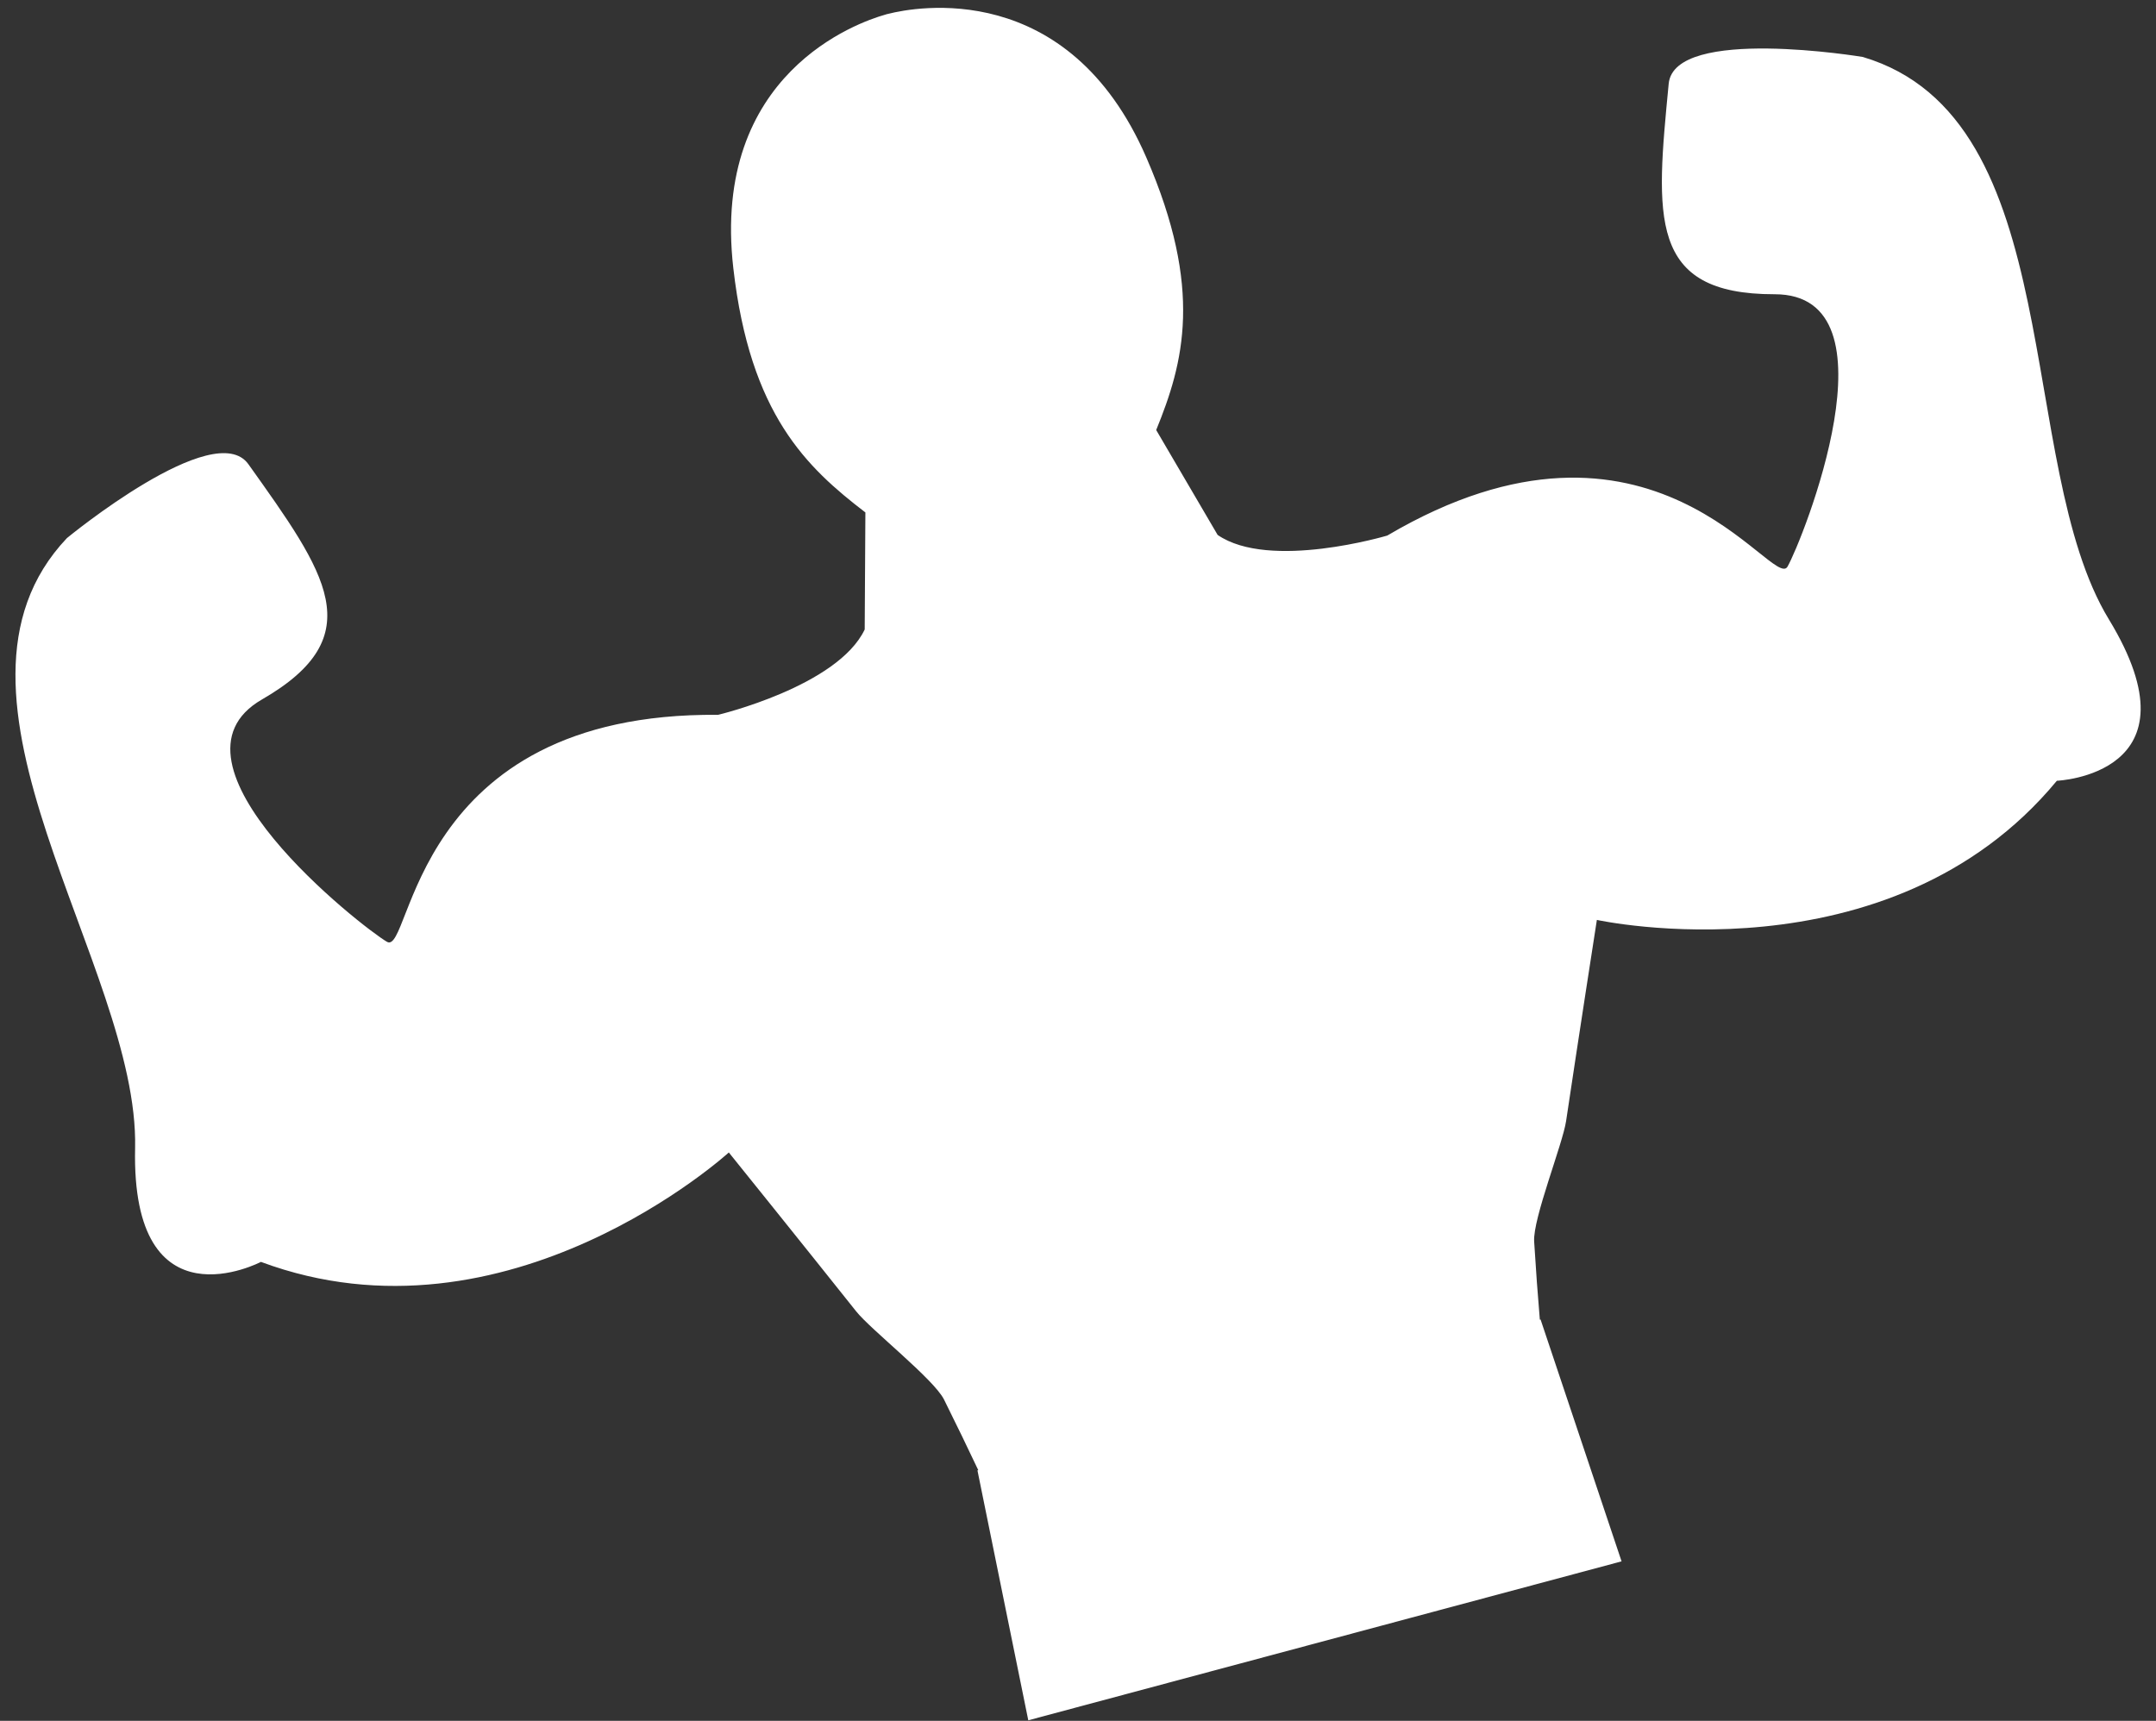 <?xml version="1.0" encoding="UTF-8"?> <svg xmlns="http://www.w3.org/2000/svg" width="119" height="95" viewBox="0 0 119 95" fill="none"><rect x="0" y="0" width="119" height="95" fill="#333333" stroke="none"/> <path fill-rule="evenodd" clip-rule="evenodd" d="M116.396 34.187C111.165 25.582 114.249 6.541 102.817 3.145C102.817 3.145 92.408 1.411 92.103 4.623C91.399 11.958 90.935 16.252 97.946 16.244C104.96 16.233 99.458 29.892 98.662 31.281C97.863 32.67 91.213 20.936 76.571 29.566C76.571 29.566 70.072 31.507 67.207 29.531L63.816 23.74C65.326 20.037 66.437 15.98 63.271 8.693C58.952 -1.257 50.465 0.401 49.049 0.759C49.049 0.759 49.009 0.766 48.936 0.785C48.864 0.805 48.823 0.82 48.823 0.82C47.418 1.22 39.241 4.025 40.475 14.801C41.399 22.881 44.523 25.802 47.765 28.29L47.727 34.751C46.232 37.895 39.634 39.463 39.634 39.463C22.64 39.31 22.747 52.798 21.36 51.994C19.976 51.19 8.384 42.111 14.461 38.614C20.539 35.109 17.99 31.636 13.711 25.628C11.839 22.999 3.695 29.705 3.695 29.705C-4.509 38.362 7.682 53.308 7.457 63.377C7.23 73.424 14.402 69.664 14.402 69.664C28.038 74.74 40.227 63.623 40.227 63.623C40.227 63.623 44.413 68.82 47.254 72.392C48.047 73.394 51.545 76.139 52.105 77.263C52.795 78.654 53.422 79.944 53.995 81.161L53.95 81.173L56.756 94.971L59.296 94.29L66.872 92.26L67.111 92.196L68.483 91.829L70.086 91.399L76.17 89.769L77.773 89.339L79.144 88.972L79.386 88.907L86.96 86.878L89.502 86.196L85.032 72.845L84.991 72.856C84.876 71.516 84.773 70.084 84.677 68.535C84.6 67.28 86.252 63.157 86.44 61.892C87.112 57.381 88.139 50.785 88.139 50.785C88.139 50.785 104.255 54.318 113.528 43.103C113.524 43.104 121.622 42.773 116.396 34.187Z" fill="white"></path> </svg> 
